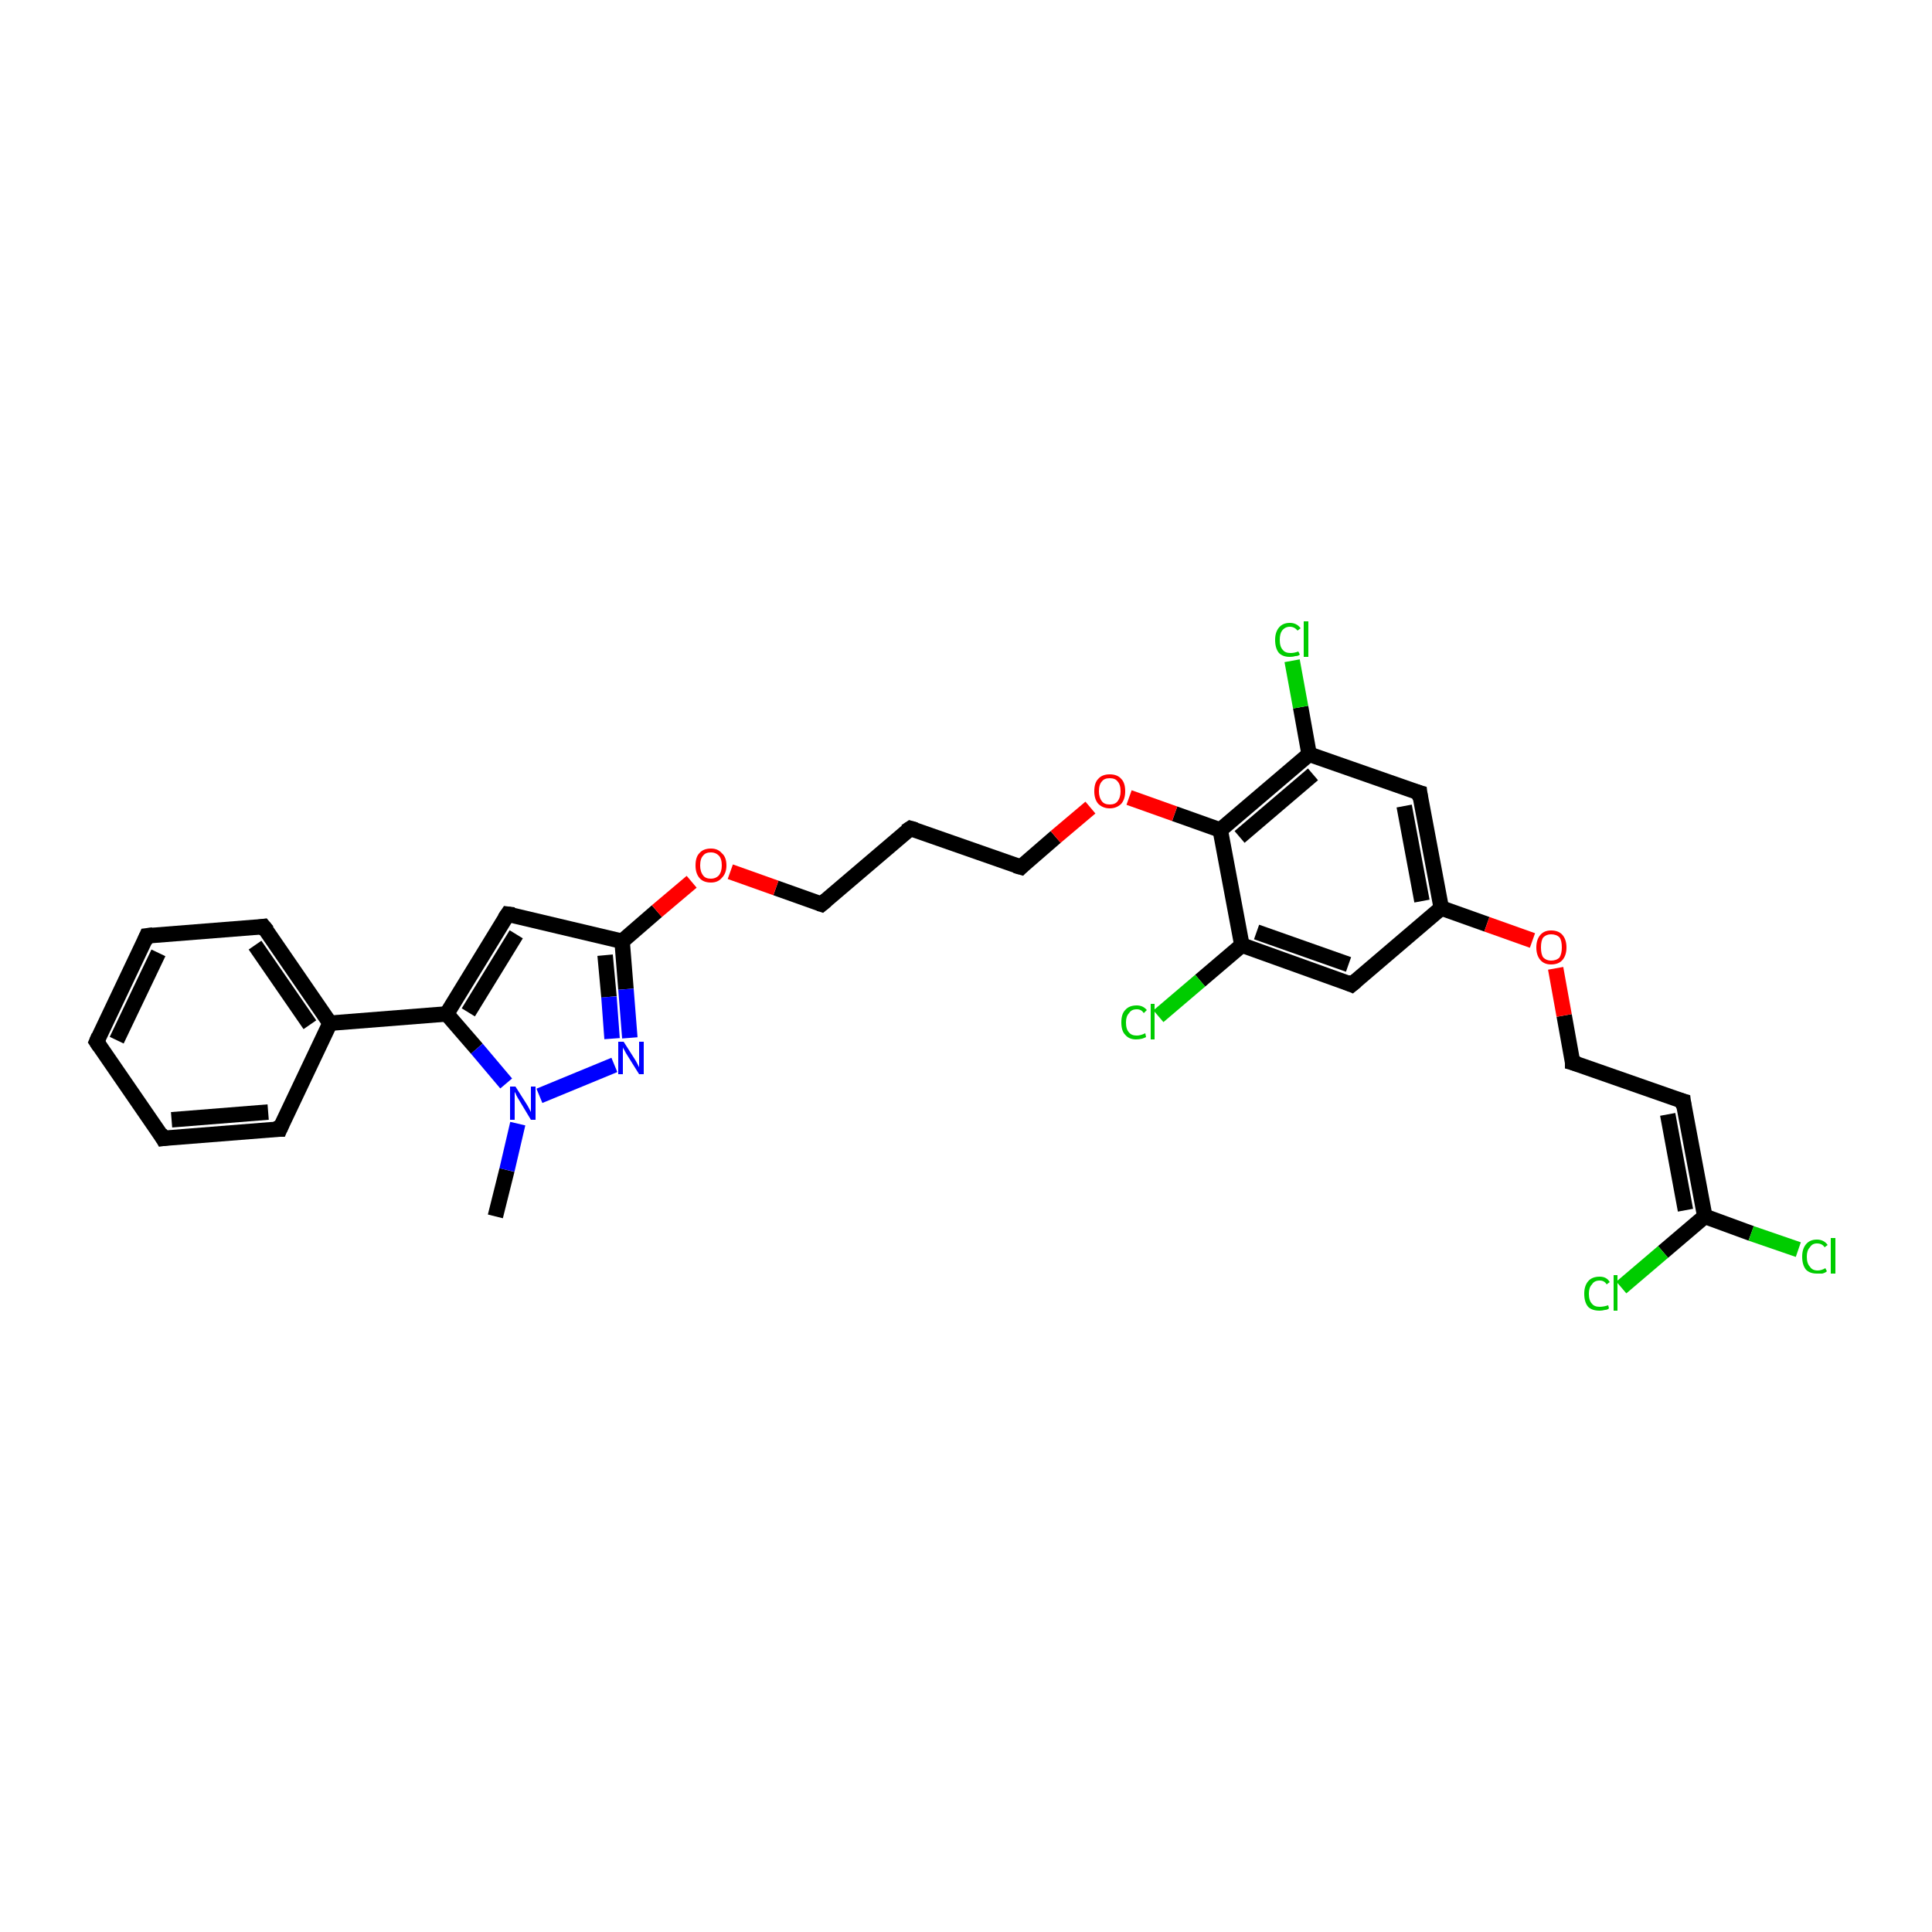<?xml version='1.0' encoding='iso-8859-1'?>
<svg version='1.1' baseProfile='full'
              xmlns='http://www.w3.org/2000/svg'
                      xmlns:rdkit='http://www.rdkit.org/xml'
                      xmlns:xlink='http://www.w3.org/1999/xlink'
                  xml:space='preserve'
width='250px' height='250px' viewBox='0 0 250 250'>
<!-- END OF HEADER -->
<rect style='opacity:1.0;fill:#FFFFFF;stroke:none' width='250.0' height='250.0' x='0.0' y='0.0'> </rect>
<path class='bond-0 atom-0 atom-27' d='M 64.1,157.4 L 65.6,151.4' style='fill:none;fill-rule:evenodd;stroke:#000000;stroke-width:2.0px;stroke-linecap:butt;stroke-linejoin:miter;stroke-opacity:1' />
<path class='bond-0 atom-0 atom-27' d='M 65.6,151.4 L 67.0,145.4' style='fill:none;fill-rule:evenodd;stroke:#0000FF;stroke-width:2.0px;stroke-linecap:butt;stroke-linejoin:miter;stroke-opacity:1' />
<path class='bond-1 atom-1 atom-2' d='M 12.5,134.8 L 19.0,121.1' style='fill:none;fill-rule:evenodd;stroke:#000000;stroke-width:2.0px;stroke-linecap:butt;stroke-linejoin:miter;stroke-opacity:1' />
<path class='bond-1 atom-1 atom-2' d='M 15.1,134.6 L 20.5,123.3' style='fill:none;fill-rule:evenodd;stroke:#000000;stroke-width:2.0px;stroke-linecap:butt;stroke-linejoin:miter;stroke-opacity:1' />
<path class='bond-2 atom-1 atom-3' d='M 12.5,134.8 L 21.1,147.3' style='fill:none;fill-rule:evenodd;stroke:#000000;stroke-width:2.0px;stroke-linecap:butt;stroke-linejoin:miter;stroke-opacity:1' />
<path class='bond-3 atom-2 atom-5' d='M 19.0,121.1 L 34.1,119.9' style='fill:none;fill-rule:evenodd;stroke:#000000;stroke-width:2.0px;stroke-linecap:butt;stroke-linejoin:miter;stroke-opacity:1' />
<path class='bond-4 atom-3 atom-6' d='M 21.1,147.3 L 36.2,146.1' style='fill:none;fill-rule:evenodd;stroke:#000000;stroke-width:2.0px;stroke-linecap:butt;stroke-linejoin:miter;stroke-opacity:1' />
<path class='bond-4 atom-3 atom-6' d='M 22.2,144.9 L 34.7,143.9' style='fill:none;fill-rule:evenodd;stroke:#000000;stroke-width:2.0px;stroke-linecap:butt;stroke-linejoin:miter;stroke-opacity:1' />
<path class='bond-5 atom-4 atom-8' d='M 117.8,107.2 L 106.3,117.0' style='fill:none;fill-rule:evenodd;stroke:#000000;stroke-width:2.0px;stroke-linecap:butt;stroke-linejoin:miter;stroke-opacity:1' />
<path class='bond-6 atom-4 atom-9' d='M 117.8,107.2 L 132.1,112.2' style='fill:none;fill-rule:evenodd;stroke:#000000;stroke-width:2.0px;stroke-linecap:butt;stroke-linejoin:miter;stroke-opacity:1' />
<path class='bond-7 atom-5 atom-14' d='M 34.1,119.9 L 42.7,132.4' style='fill:none;fill-rule:evenodd;stroke:#000000;stroke-width:2.0px;stroke-linecap:butt;stroke-linejoin:miter;stroke-opacity:1' />
<path class='bond-7 atom-5 atom-14' d='M 33.0,122.3 L 40.1,132.6' style='fill:none;fill-rule:evenodd;stroke:#000000;stroke-width:2.0px;stroke-linecap:butt;stroke-linejoin:miter;stroke-opacity:1' />
<path class='bond-8 atom-6 atom-14' d='M 36.2,146.1 L 42.7,132.4' style='fill:none;fill-rule:evenodd;stroke:#000000;stroke-width:2.0px;stroke-linecap:butt;stroke-linejoin:miter;stroke-opacity:1' />
<path class='bond-9 atom-7 atom-10' d='M 217.8,142.5 L 203.5,137.5' style='fill:none;fill-rule:evenodd;stroke:#000000;stroke-width:2.0px;stroke-linecap:butt;stroke-linejoin:miter;stroke-opacity:1' />
<path class='bond-10 atom-7 atom-19' d='M 217.8,142.5 L 220.6,157.4' style='fill:none;fill-rule:evenodd;stroke:#000000;stroke-width:2.0px;stroke-linecap:butt;stroke-linejoin:miter;stroke-opacity:1' />
<path class='bond-10 atom-7 atom-19' d='M 215.8,144.2 L 218.1,156.6' style='fill:none;fill-rule:evenodd;stroke:#000000;stroke-width:2.0px;stroke-linecap:butt;stroke-linejoin:miter;stroke-opacity:1' />
<path class='bond-11 atom-8 atom-29' d='M 106.3,117.0 L 100.4,114.9' style='fill:none;fill-rule:evenodd;stroke:#000000;stroke-width:2.0px;stroke-linecap:butt;stroke-linejoin:miter;stroke-opacity:1' />
<path class='bond-11 atom-8 atom-29' d='M 100.4,114.9 L 94.5,112.8' style='fill:none;fill-rule:evenodd;stroke:#FF0000;stroke-width:2.0px;stroke-linecap:butt;stroke-linejoin:miter;stroke-opacity:1' />
<path class='bond-12 atom-9 atom-30' d='M 132.1,112.2 L 136.6,108.3' style='fill:none;fill-rule:evenodd;stroke:#000000;stroke-width:2.0px;stroke-linecap:butt;stroke-linejoin:miter;stroke-opacity:1' />
<path class='bond-12 atom-9 atom-30' d='M 136.6,108.3 L 141.1,104.5' style='fill:none;fill-rule:evenodd;stroke:#FF0000;stroke-width:2.0px;stroke-linecap:butt;stroke-linejoin:miter;stroke-opacity:1' />
<path class='bond-13 atom-10 atom-28' d='M 203.5,137.5 L 202.4,131.4' style='fill:none;fill-rule:evenodd;stroke:#000000;stroke-width:2.0px;stroke-linecap:butt;stroke-linejoin:miter;stroke-opacity:1' />
<path class='bond-13 atom-10 atom-28' d='M 202.4,131.4 L 201.3,125.3' style='fill:none;fill-rule:evenodd;stroke:#FF0000;stroke-width:2.0px;stroke-linecap:butt;stroke-linejoin:miter;stroke-opacity:1' />
<path class='bond-14 atom-11 atom-15' d='M 183.7,102.6 L 186.5,117.5' style='fill:none;fill-rule:evenodd;stroke:#000000;stroke-width:2.0px;stroke-linecap:butt;stroke-linejoin:miter;stroke-opacity:1' />
<path class='bond-14 atom-11 atom-15' d='M 181.7,104.3 L 184.0,116.6' style='fill:none;fill-rule:evenodd;stroke:#000000;stroke-width:2.0px;stroke-linecap:butt;stroke-linejoin:miter;stroke-opacity:1' />
<path class='bond-15 atom-11 atom-16' d='M 183.7,102.6 L 169.4,97.6' style='fill:none;fill-rule:evenodd;stroke:#000000;stroke-width:2.0px;stroke-linecap:butt;stroke-linejoin:miter;stroke-opacity:1' />
<path class='bond-16 atom-12 atom-15' d='M 174.9,127.4 L 186.5,117.5' style='fill:none;fill-rule:evenodd;stroke:#000000;stroke-width:2.0px;stroke-linecap:butt;stroke-linejoin:miter;stroke-opacity:1' />
<path class='bond-17 atom-12 atom-17' d='M 174.9,127.4 L 160.7,122.3' style='fill:none;fill-rule:evenodd;stroke:#000000;stroke-width:2.0px;stroke-linecap:butt;stroke-linejoin:miter;stroke-opacity:1' />
<path class='bond-17 atom-12 atom-17' d='M 174.5,124.8 L 162.6,120.6' style='fill:none;fill-rule:evenodd;stroke:#000000;stroke-width:2.0px;stroke-linecap:butt;stroke-linejoin:miter;stroke-opacity:1' />
<path class='bond-18 atom-13 atom-18' d='M 65.7,118.3 L 57.8,131.2' style='fill:none;fill-rule:evenodd;stroke:#000000;stroke-width:2.0px;stroke-linecap:butt;stroke-linejoin:miter;stroke-opacity:1' />
<path class='bond-18 atom-13 atom-18' d='M 66.8,120.9 L 60.6,131.0' style='fill:none;fill-rule:evenodd;stroke:#000000;stroke-width:2.0px;stroke-linecap:butt;stroke-linejoin:miter;stroke-opacity:1' />
<path class='bond-19 atom-13 atom-20' d='M 65.7,118.3 L 80.5,121.8' style='fill:none;fill-rule:evenodd;stroke:#000000;stroke-width:2.0px;stroke-linecap:butt;stroke-linejoin:miter;stroke-opacity:1' />
<path class='bond-20 atom-14 atom-18' d='M 42.7,132.4 L 57.8,131.2' style='fill:none;fill-rule:evenodd;stroke:#000000;stroke-width:2.0px;stroke-linecap:butt;stroke-linejoin:miter;stroke-opacity:1' />
<path class='bond-21 atom-15 atom-28' d='M 186.5,117.5 L 192.4,119.6' style='fill:none;fill-rule:evenodd;stroke:#000000;stroke-width:2.0px;stroke-linecap:butt;stroke-linejoin:miter;stroke-opacity:1' />
<path class='bond-21 atom-15 atom-28' d='M 192.4,119.6 L 198.3,121.7' style='fill:none;fill-rule:evenodd;stroke:#FF0000;stroke-width:2.0px;stroke-linecap:butt;stroke-linejoin:miter;stroke-opacity:1' />
<path class='bond-22 atom-16 atom-21' d='M 169.4,97.6 L 157.9,107.4' style='fill:none;fill-rule:evenodd;stroke:#000000;stroke-width:2.0px;stroke-linecap:butt;stroke-linejoin:miter;stroke-opacity:1' />
<path class='bond-22 atom-16 atom-21' d='M 169.9,100.2 L 160.4,108.3' style='fill:none;fill-rule:evenodd;stroke:#000000;stroke-width:2.0px;stroke-linecap:butt;stroke-linejoin:miter;stroke-opacity:1' />
<path class='bond-23 atom-16 atom-22' d='M 169.4,97.6 L 168.3,91.5' style='fill:none;fill-rule:evenodd;stroke:#000000;stroke-width:2.0px;stroke-linecap:butt;stroke-linejoin:miter;stroke-opacity:1' />
<path class='bond-23 atom-16 atom-22' d='M 168.3,91.5 L 167.2,85.5' style='fill:none;fill-rule:evenodd;stroke:#00CC00;stroke-width:2.0px;stroke-linecap:butt;stroke-linejoin:miter;stroke-opacity:1' />
<path class='bond-24 atom-17 atom-21' d='M 160.7,122.3 L 157.9,107.4' style='fill:none;fill-rule:evenodd;stroke:#000000;stroke-width:2.0px;stroke-linecap:butt;stroke-linejoin:miter;stroke-opacity:1' />
<path class='bond-25 atom-17 atom-23' d='M 160.7,122.3 L 155.3,126.9' style='fill:none;fill-rule:evenodd;stroke:#000000;stroke-width:2.0px;stroke-linecap:butt;stroke-linejoin:miter;stroke-opacity:1' />
<path class='bond-25 atom-17 atom-23' d='M 155.3,126.9 L 149.9,131.5' style='fill:none;fill-rule:evenodd;stroke:#00CC00;stroke-width:2.0px;stroke-linecap:butt;stroke-linejoin:miter;stroke-opacity:1' />
<path class='bond-26 atom-18 atom-27' d='M 57.8,131.2 L 61.7,135.7' style='fill:none;fill-rule:evenodd;stroke:#000000;stroke-width:2.0px;stroke-linecap:butt;stroke-linejoin:miter;stroke-opacity:1' />
<path class='bond-26 atom-18 atom-27' d='M 61.7,135.7 L 65.5,140.2' style='fill:none;fill-rule:evenodd;stroke:#0000FF;stroke-width:2.0px;stroke-linecap:butt;stroke-linejoin:miter;stroke-opacity:1' />
<path class='bond-27 atom-19 atom-24' d='M 220.6,157.4 L 226.6,159.6' style='fill:none;fill-rule:evenodd;stroke:#000000;stroke-width:2.0px;stroke-linecap:butt;stroke-linejoin:miter;stroke-opacity:1' />
<path class='bond-27 atom-19 atom-24' d='M 226.6,159.6 L 232.7,161.7' style='fill:none;fill-rule:evenodd;stroke:#00CC00;stroke-width:2.0px;stroke-linecap:butt;stroke-linejoin:miter;stroke-opacity:1' />
<path class='bond-28 atom-19 atom-25' d='M 220.6,157.4 L 215.2,162.0' style='fill:none;fill-rule:evenodd;stroke:#000000;stroke-width:2.0px;stroke-linecap:butt;stroke-linejoin:miter;stroke-opacity:1' />
<path class='bond-28 atom-19 atom-25' d='M 215.2,162.0 L 209.8,166.6' style='fill:none;fill-rule:evenodd;stroke:#00CC00;stroke-width:2.0px;stroke-linecap:butt;stroke-linejoin:miter;stroke-opacity:1' />
<path class='bond-29 atom-20 atom-26' d='M 80.5,121.8 L 81.0,128.0' style='fill:none;fill-rule:evenodd;stroke:#000000;stroke-width:2.0px;stroke-linecap:butt;stroke-linejoin:miter;stroke-opacity:1' />
<path class='bond-29 atom-20 atom-26' d='M 81.0,128.0 L 81.5,134.3' style='fill:none;fill-rule:evenodd;stroke:#0000FF;stroke-width:2.0px;stroke-linecap:butt;stroke-linejoin:miter;stroke-opacity:1' />
<path class='bond-29 atom-20 atom-26' d='M 78.3,123.6 L 78.8,129.0' style='fill:none;fill-rule:evenodd;stroke:#000000;stroke-width:2.0px;stroke-linecap:butt;stroke-linejoin:miter;stroke-opacity:1' />
<path class='bond-29 atom-20 atom-26' d='M 78.8,129.0 L 79.2,134.4' style='fill:none;fill-rule:evenodd;stroke:#0000FF;stroke-width:2.0px;stroke-linecap:butt;stroke-linejoin:miter;stroke-opacity:1' />
<path class='bond-30 atom-20 atom-29' d='M 80.5,121.8 L 85.0,117.9' style='fill:none;fill-rule:evenodd;stroke:#000000;stroke-width:2.0px;stroke-linecap:butt;stroke-linejoin:miter;stroke-opacity:1' />
<path class='bond-30 atom-20 atom-29' d='M 85.0,117.9 L 89.5,114.1' style='fill:none;fill-rule:evenodd;stroke:#FF0000;stroke-width:2.0px;stroke-linecap:butt;stroke-linejoin:miter;stroke-opacity:1' />
<path class='bond-31 atom-21 atom-30' d='M 157.9,107.4 L 152.0,105.3' style='fill:none;fill-rule:evenodd;stroke:#000000;stroke-width:2.0px;stroke-linecap:butt;stroke-linejoin:miter;stroke-opacity:1' />
<path class='bond-31 atom-21 atom-30' d='M 152.0,105.3 L 146.1,103.2' style='fill:none;fill-rule:evenodd;stroke:#FF0000;stroke-width:2.0px;stroke-linecap:butt;stroke-linejoin:miter;stroke-opacity:1' />
<path class='bond-32 atom-26 atom-27' d='M 79.5,137.8 L 69.8,141.8' style='fill:none;fill-rule:evenodd;stroke:#0000FF;stroke-width:2.0px;stroke-linecap:butt;stroke-linejoin:miter;stroke-opacity:1' />
<path d='M 12.8,134.1 L 12.5,134.8 L 12.9,135.4' style='fill:none;stroke:#000000;stroke-width:2.0px;stroke-linecap:butt;stroke-linejoin:miter;stroke-opacity:1;' />
<path d='M 18.7,121.8 L 19.0,121.1 L 19.8,121.0' style='fill:none;stroke:#000000;stroke-width:2.0px;stroke-linecap:butt;stroke-linejoin:miter;stroke-opacity:1;' />
<path d='M 20.7,146.6 L 21.1,147.3 L 21.8,147.2' style='fill:none;stroke:#000000;stroke-width:2.0px;stroke-linecap:butt;stroke-linejoin:miter;stroke-opacity:1;' />
<path d='M 117.2,107.6 L 117.8,107.2 L 118.5,107.4' style='fill:none;stroke:#000000;stroke-width:2.0px;stroke-linecap:butt;stroke-linejoin:miter;stroke-opacity:1;' />
<path d='M 33.4,120.0 L 34.1,119.9 L 34.6,120.5' style='fill:none;stroke:#000000;stroke-width:2.0px;stroke-linecap:butt;stroke-linejoin:miter;stroke-opacity:1;' />
<path d='M 35.4,146.1 L 36.2,146.1 L 36.5,145.4' style='fill:none;stroke:#000000;stroke-width:2.0px;stroke-linecap:butt;stroke-linejoin:miter;stroke-opacity:1;' />
<path d='M 217.1,142.3 L 217.8,142.5 L 217.9,143.3' style='fill:none;stroke:#000000;stroke-width:2.0px;stroke-linecap:butt;stroke-linejoin:miter;stroke-opacity:1;' />
<path d='M 106.9,116.5 L 106.3,117.0 L 106.0,116.9' style='fill:none;stroke:#000000;stroke-width:2.0px;stroke-linecap:butt;stroke-linejoin:miter;stroke-opacity:1;' />
<path d='M 131.4,112.0 L 132.1,112.2 L 132.3,112.0' style='fill:none;stroke:#000000;stroke-width:2.0px;stroke-linecap:butt;stroke-linejoin:miter;stroke-opacity:1;' />
<path d='M 204.2,137.7 L 203.5,137.5 L 203.5,137.2' style='fill:none;stroke:#000000;stroke-width:2.0px;stroke-linecap:butt;stroke-linejoin:miter;stroke-opacity:1;' />
<path d='M 183.8,103.4 L 183.7,102.6 L 183.0,102.4' style='fill:none;stroke:#000000;stroke-width:2.0px;stroke-linecap:butt;stroke-linejoin:miter;stroke-opacity:1;' />
<path d='M 175.5,126.9 L 174.9,127.4 L 174.2,127.1' style='fill:none;stroke:#000000;stroke-width:2.0px;stroke-linecap:butt;stroke-linejoin:miter;stroke-opacity:1;' />
<path d='M 65.3,118.9 L 65.7,118.3 L 66.5,118.4' style='fill:none;stroke:#000000;stroke-width:2.0px;stroke-linecap:butt;stroke-linejoin:miter;stroke-opacity:1;' />
<path class='atom-22' d='M 165.0 82.8
Q 165.0 81.8, 165.5 81.2
Q 166.0 80.6, 166.9 80.6
Q 167.8 80.6, 168.3 81.3
L 167.9 81.6
Q 167.5 81.1, 166.9 81.1
Q 166.3 81.1, 165.9 81.6
Q 165.6 82.0, 165.6 82.8
Q 165.6 83.7, 166.0 84.1
Q 166.3 84.5, 167.0 84.5
Q 167.5 84.5, 168.0 84.3
L 168.2 84.7
Q 168.0 84.9, 167.6 84.9
Q 167.3 85.0, 166.9 85.0
Q 166.0 85.0, 165.5 84.5
Q 165.0 83.9, 165.0 82.8
' fill='#00CC00'/>
<path class='atom-22' d='M 168.7 80.4
L 169.3 80.4
L 169.3 85.0
L 168.7 85.0
L 168.7 80.4
' fill='#00CC00'/>
<path class='atom-23' d='M 145.1 132.3
Q 145.1 131.2, 145.6 130.7
Q 146.1 130.1, 147.1 130.1
Q 147.9 130.1, 148.4 130.7
L 148.0 131.1
Q 147.7 130.6, 147.1 130.6
Q 146.4 130.6, 146.1 131.1
Q 145.7 131.5, 145.7 132.3
Q 145.7 133.2, 146.1 133.6
Q 146.4 134.0, 147.1 134.0
Q 147.6 134.0, 148.2 133.7
L 148.3 134.2
Q 148.1 134.3, 147.8 134.4
Q 147.4 134.5, 147.0 134.5
Q 146.1 134.5, 145.6 133.9
Q 145.1 133.4, 145.1 132.3
' fill='#00CC00'/>
<path class='atom-23' d='M 148.9 129.9
L 149.4 129.9
L 149.4 134.5
L 148.9 134.5
L 148.9 129.9
' fill='#00CC00'/>
<path class='atom-24' d='M 233.2 162.6
Q 233.2 161.6, 233.7 161.0
Q 234.2 160.4, 235.1 160.4
Q 236.0 160.4, 236.5 161.1
L 236.1 161.4
Q 235.8 160.9, 235.1 160.9
Q 234.5 160.9, 234.2 161.4
Q 233.8 161.8, 233.8 162.6
Q 233.8 163.5, 234.2 163.9
Q 234.5 164.4, 235.2 164.4
Q 235.7 164.4, 236.2 164.1
L 236.4 164.5
Q 236.2 164.7, 235.8 164.8
Q 235.5 164.8, 235.1 164.8
Q 234.2 164.8, 233.7 164.3
Q 233.2 163.7, 233.2 162.6
' fill='#00CC00'/>
<path class='atom-24' d='M 236.9 160.2
L 237.5 160.2
L 237.5 164.8
L 236.9 164.8
L 236.9 160.2
' fill='#00CC00'/>
<path class='atom-25' d='M 205.0 167.4
Q 205.0 166.4, 205.5 165.8
Q 206.0 165.2, 207.0 165.2
Q 207.9 165.2, 208.3 165.9
L 207.9 166.2
Q 207.6 165.7, 207.0 165.7
Q 206.3 165.7, 206.0 166.2
Q 205.6 166.6, 205.6 167.4
Q 205.6 168.3, 206.0 168.7
Q 206.3 169.1, 207.0 169.1
Q 207.5 169.1, 208.1 168.9
L 208.2 169.3
Q 208.0 169.5, 207.7 169.5
Q 207.3 169.6, 207.0 169.6
Q 206.0 169.6, 205.5 169.1
Q 205.0 168.5, 205.0 167.4
' fill='#00CC00'/>
<path class='atom-25' d='M 208.8 165.0
L 209.3 165.0
L 209.3 169.6
L 208.8 169.6
L 208.8 165.0
' fill='#00CC00'/>
<path class='atom-26' d='M 80.7 134.8
L 82.1 137.0
Q 82.3 137.3, 82.5 137.7
Q 82.7 138.1, 82.7 138.1
L 82.7 134.8
L 83.3 134.8
L 83.3 139.0
L 82.7 139.0
L 81.2 136.6
Q 81.0 136.3, 80.8 135.9
Q 80.6 135.6, 80.6 135.5
L 80.6 139.0
L 80.0 139.0
L 80.0 134.8
L 80.7 134.8
' fill='#0000FF'/>
<path class='atom-27' d='M 66.7 140.6
L 68.1 142.8
Q 68.3 143.1, 68.5 143.5
Q 68.7 143.9, 68.7 143.9
L 68.7 140.6
L 69.3 140.6
L 69.3 144.9
L 68.7 144.9
L 67.2 142.4
Q 67.0 142.1, 66.8 141.7
Q 66.7 141.4, 66.6 141.3
L 66.6 144.9
L 66.0 144.9
L 66.0 140.6
L 66.7 140.6
' fill='#0000FF'/>
<path class='atom-28' d='M 198.8 122.6
Q 198.8 121.6, 199.3 121.0
Q 199.8 120.4, 200.7 120.4
Q 201.7 120.4, 202.2 121.0
Q 202.7 121.6, 202.7 122.6
Q 202.7 123.6, 202.2 124.2
Q 201.7 124.8, 200.7 124.8
Q 199.8 124.8, 199.3 124.2
Q 198.8 123.6, 198.8 122.6
M 200.7 124.3
Q 201.4 124.3, 201.8 123.9
Q 202.1 123.4, 202.1 122.6
Q 202.1 121.7, 201.8 121.3
Q 201.4 120.9, 200.7 120.9
Q 200.1 120.9, 199.7 121.3
Q 199.4 121.7, 199.4 122.6
Q 199.4 123.5, 199.7 123.9
Q 200.1 124.3, 200.7 124.3
' fill='#FF0000'/>
<path class='atom-29' d='M 90.0 112.0
Q 90.0 110.9, 90.5 110.4
Q 91.0 109.8, 92.0 109.8
Q 92.9 109.8, 93.4 110.4
Q 94.0 110.9, 94.0 112.0
Q 94.0 113.0, 93.4 113.6
Q 92.9 114.2, 92.0 114.2
Q 91.0 114.2, 90.5 113.6
Q 90.0 113.0, 90.0 112.0
M 92.0 113.7
Q 92.6 113.7, 93.0 113.3
Q 93.4 112.8, 93.4 112.0
Q 93.4 111.1, 93.0 110.7
Q 92.6 110.3, 92.0 110.3
Q 91.3 110.3, 91.0 110.7
Q 90.6 111.1, 90.6 112.0
Q 90.6 112.8, 91.0 113.3
Q 91.3 113.7, 92.0 113.7
' fill='#FF0000'/>
<path class='atom-30' d='M 141.6 102.4
Q 141.6 101.3, 142.1 100.8
Q 142.6 100.2, 143.6 100.2
Q 144.6 100.2, 145.1 100.8
Q 145.6 101.3, 145.6 102.4
Q 145.6 103.4, 145.1 104.0
Q 144.5 104.6, 143.6 104.6
Q 142.7 104.6, 142.1 104.0
Q 141.6 103.4, 141.6 102.4
M 143.6 104.1
Q 144.3 104.1, 144.6 103.7
Q 145.0 103.2, 145.0 102.4
Q 145.0 101.5, 144.6 101.1
Q 144.3 100.7, 143.6 100.7
Q 142.9 100.7, 142.6 101.1
Q 142.2 101.5, 142.2 102.4
Q 142.2 103.2, 142.6 103.7
Q 142.9 104.1, 143.6 104.1
' fill='#FF0000'/>
</svg>
